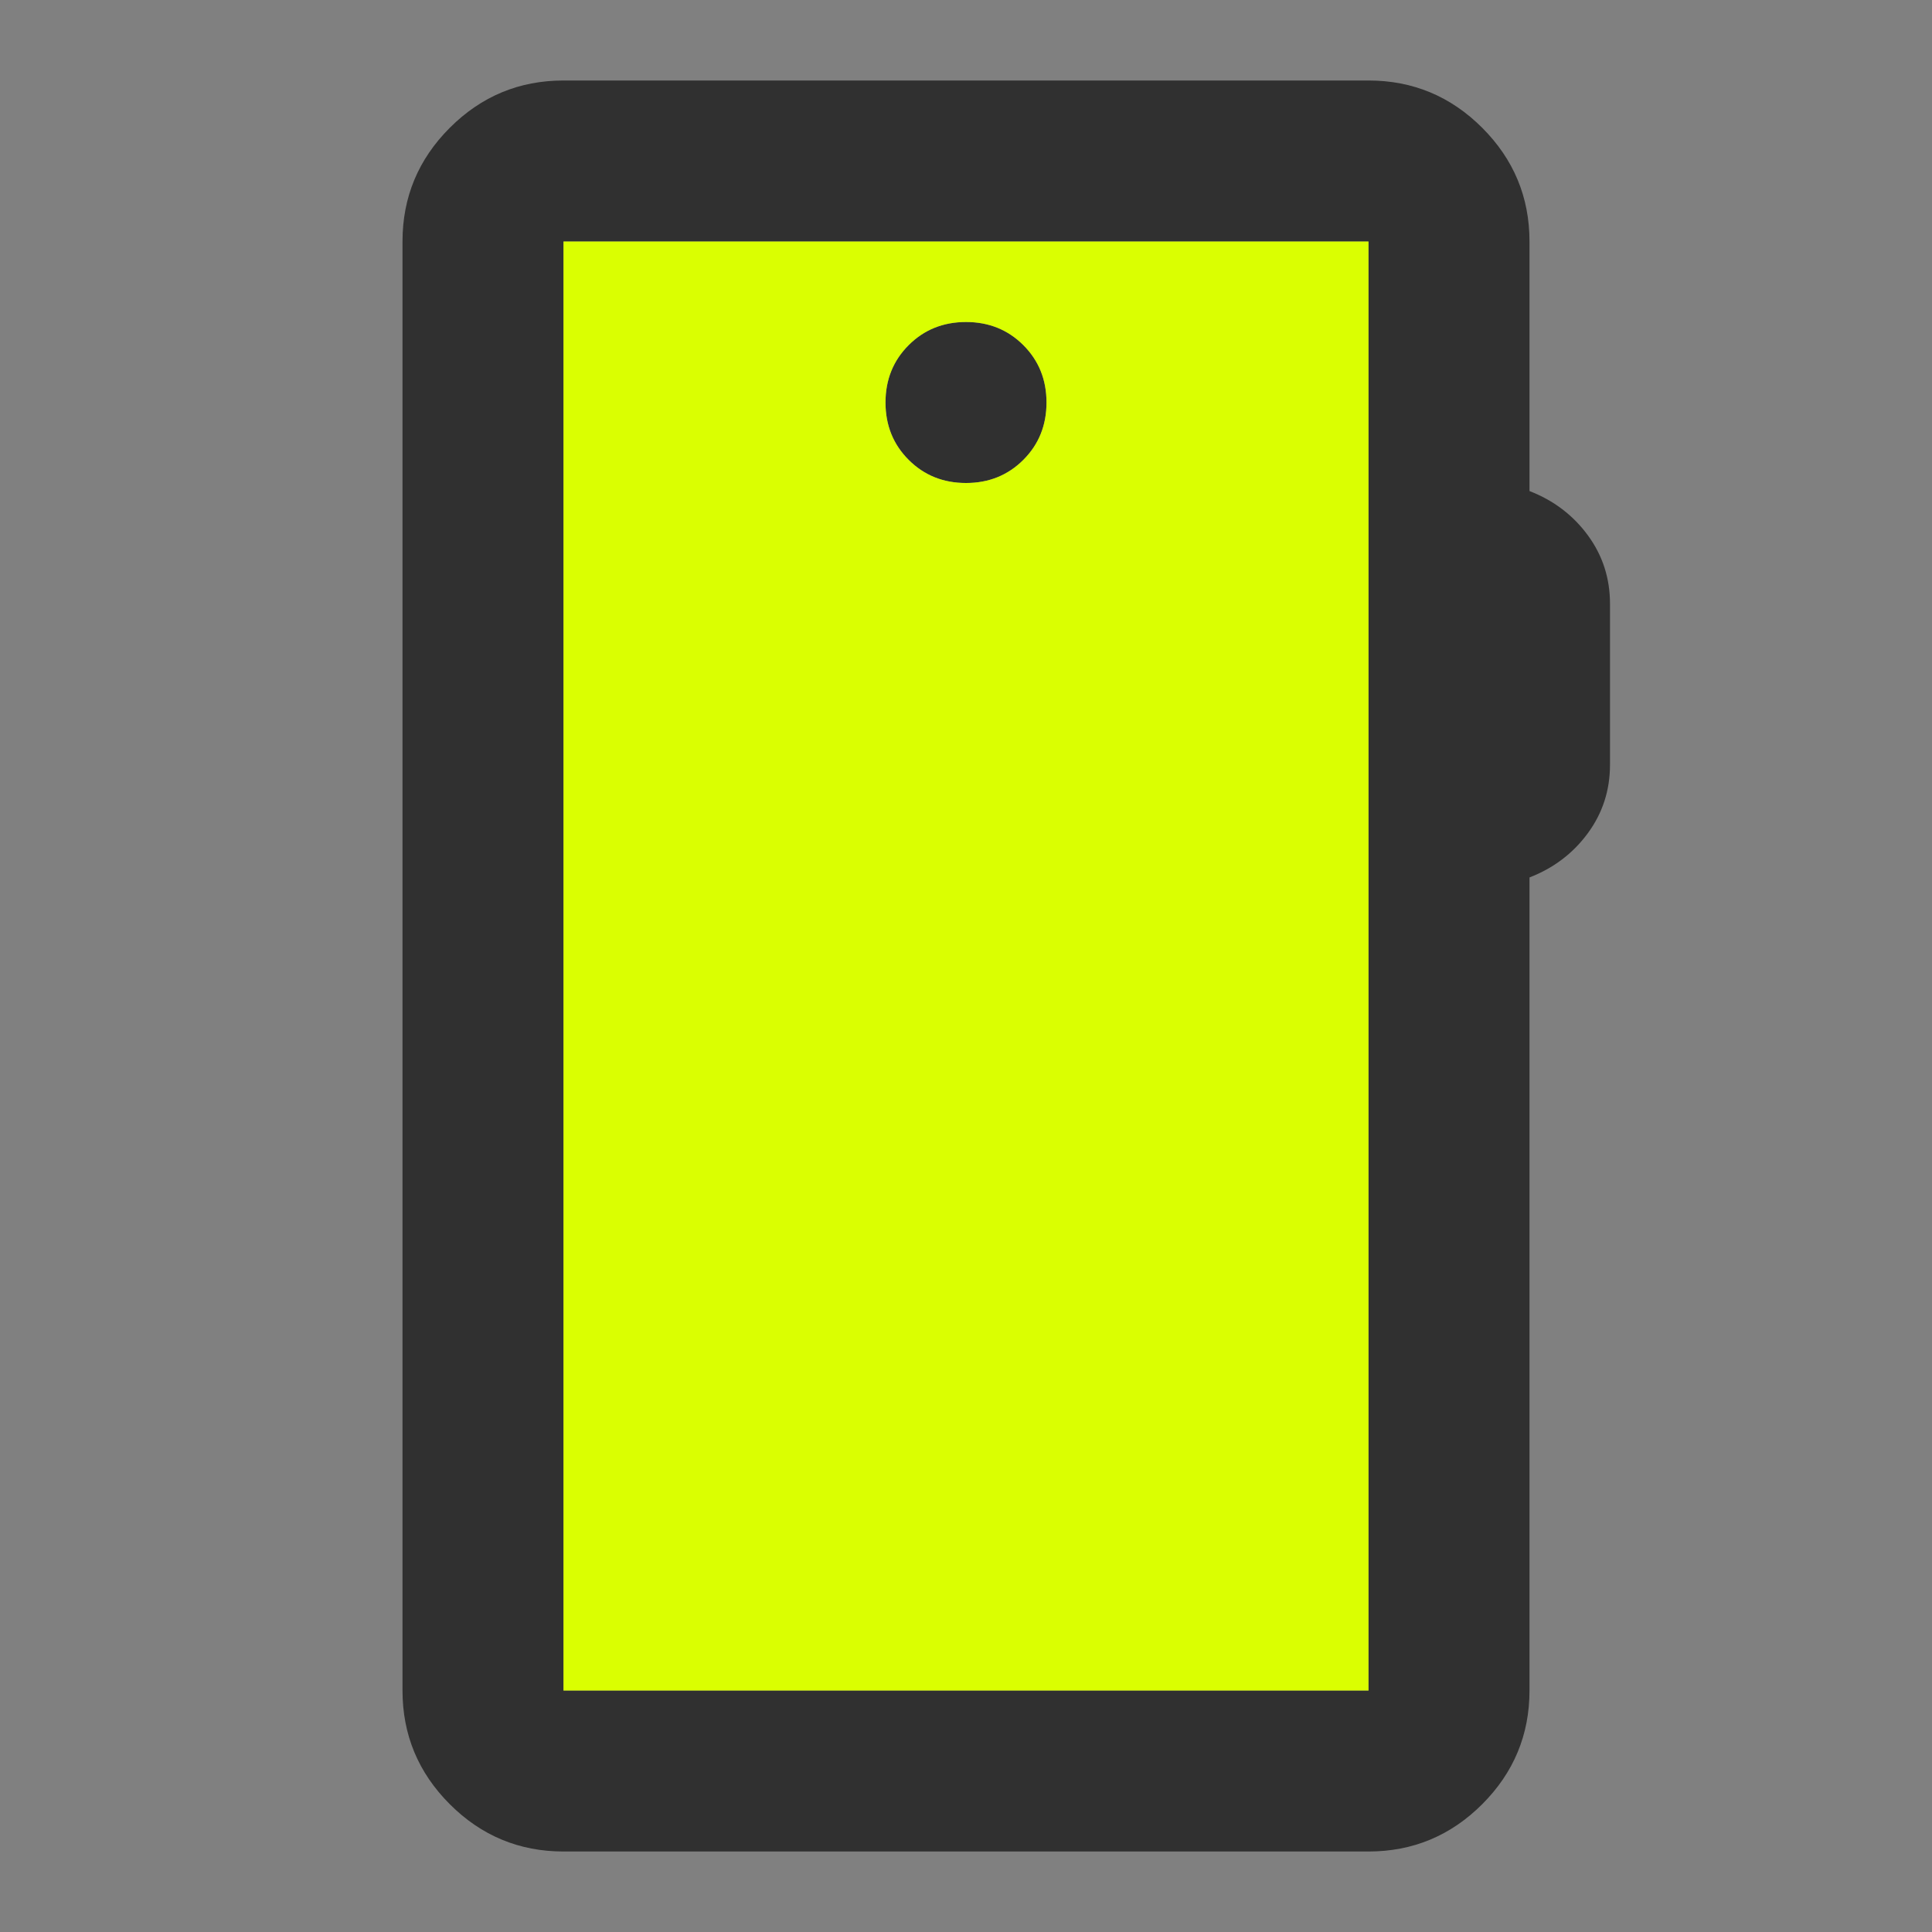 <svg width="48" height="48" viewBox="0 0 48 48" fill="none" xmlns="http://www.w3.org/2000/svg">
<rect x="0" y="0" width="48" height="48" fill="#808080" stroke="none"/>
<path d="M14 46C12.9 46 11.958 45.608 11.175 44.825C10.392 44.042 10 43.1 10 42V6C10 4.9 10.392 3.958 11.175 3.175C11.958 2.392 12.9 2 14 2H34C35.1 2 36.042 2.392 36.825 3.175C37.608 3.958 38 4.9 38 6V12.2C38.6 12.433 39.083 12.8 39.45 13.3C39.817 13.8 40 14.367 40 15V19C40 19.633 39.817 20.2 39.45 20.7C39.083 21.2 38.6 21.567 38 21.8V42C38 43.1 37.608 44.042 36.825 44.825C36.042 45.608 35.1 46 34 46H14ZM14 42H34V6H14V42ZM24 12C24.567 12 25.042 11.808 25.425 11.425C25.808 11.042 26 10.567 26 10C26 9.433 25.808 8.958 25.425 8.575C25.042 8.192 24.567 8 24 8C23.433 8 22.958 8.192 22.575 8.575C22.192 8.958 22 9.433 22 10C22 10.567 22.192 11.042 22.575 11.425C22.958 11.808 23.433 12 24 12Z" fill="#303030"/>
<path fill-rule="evenodd" clip-rule="evenodd" d="M14 42H34V6H14V42ZM25.425 11.425C25.042 11.808 24.567 12 24 12C23.433 12 22.958 11.808 22.575 11.425C22.192 11.042 22 10.567 22 10C22 9.433 22.192 8.958 22.575 8.575C22.958 8.192 23.433 8 24 8C24.567 8 25.042 8.192 25.425 8.575C25.808 8.958 26 9.433 26 10C26 10.567 25.808 11.042 25.425 11.425Z" fill="#DAFF01"/>
</svg>
